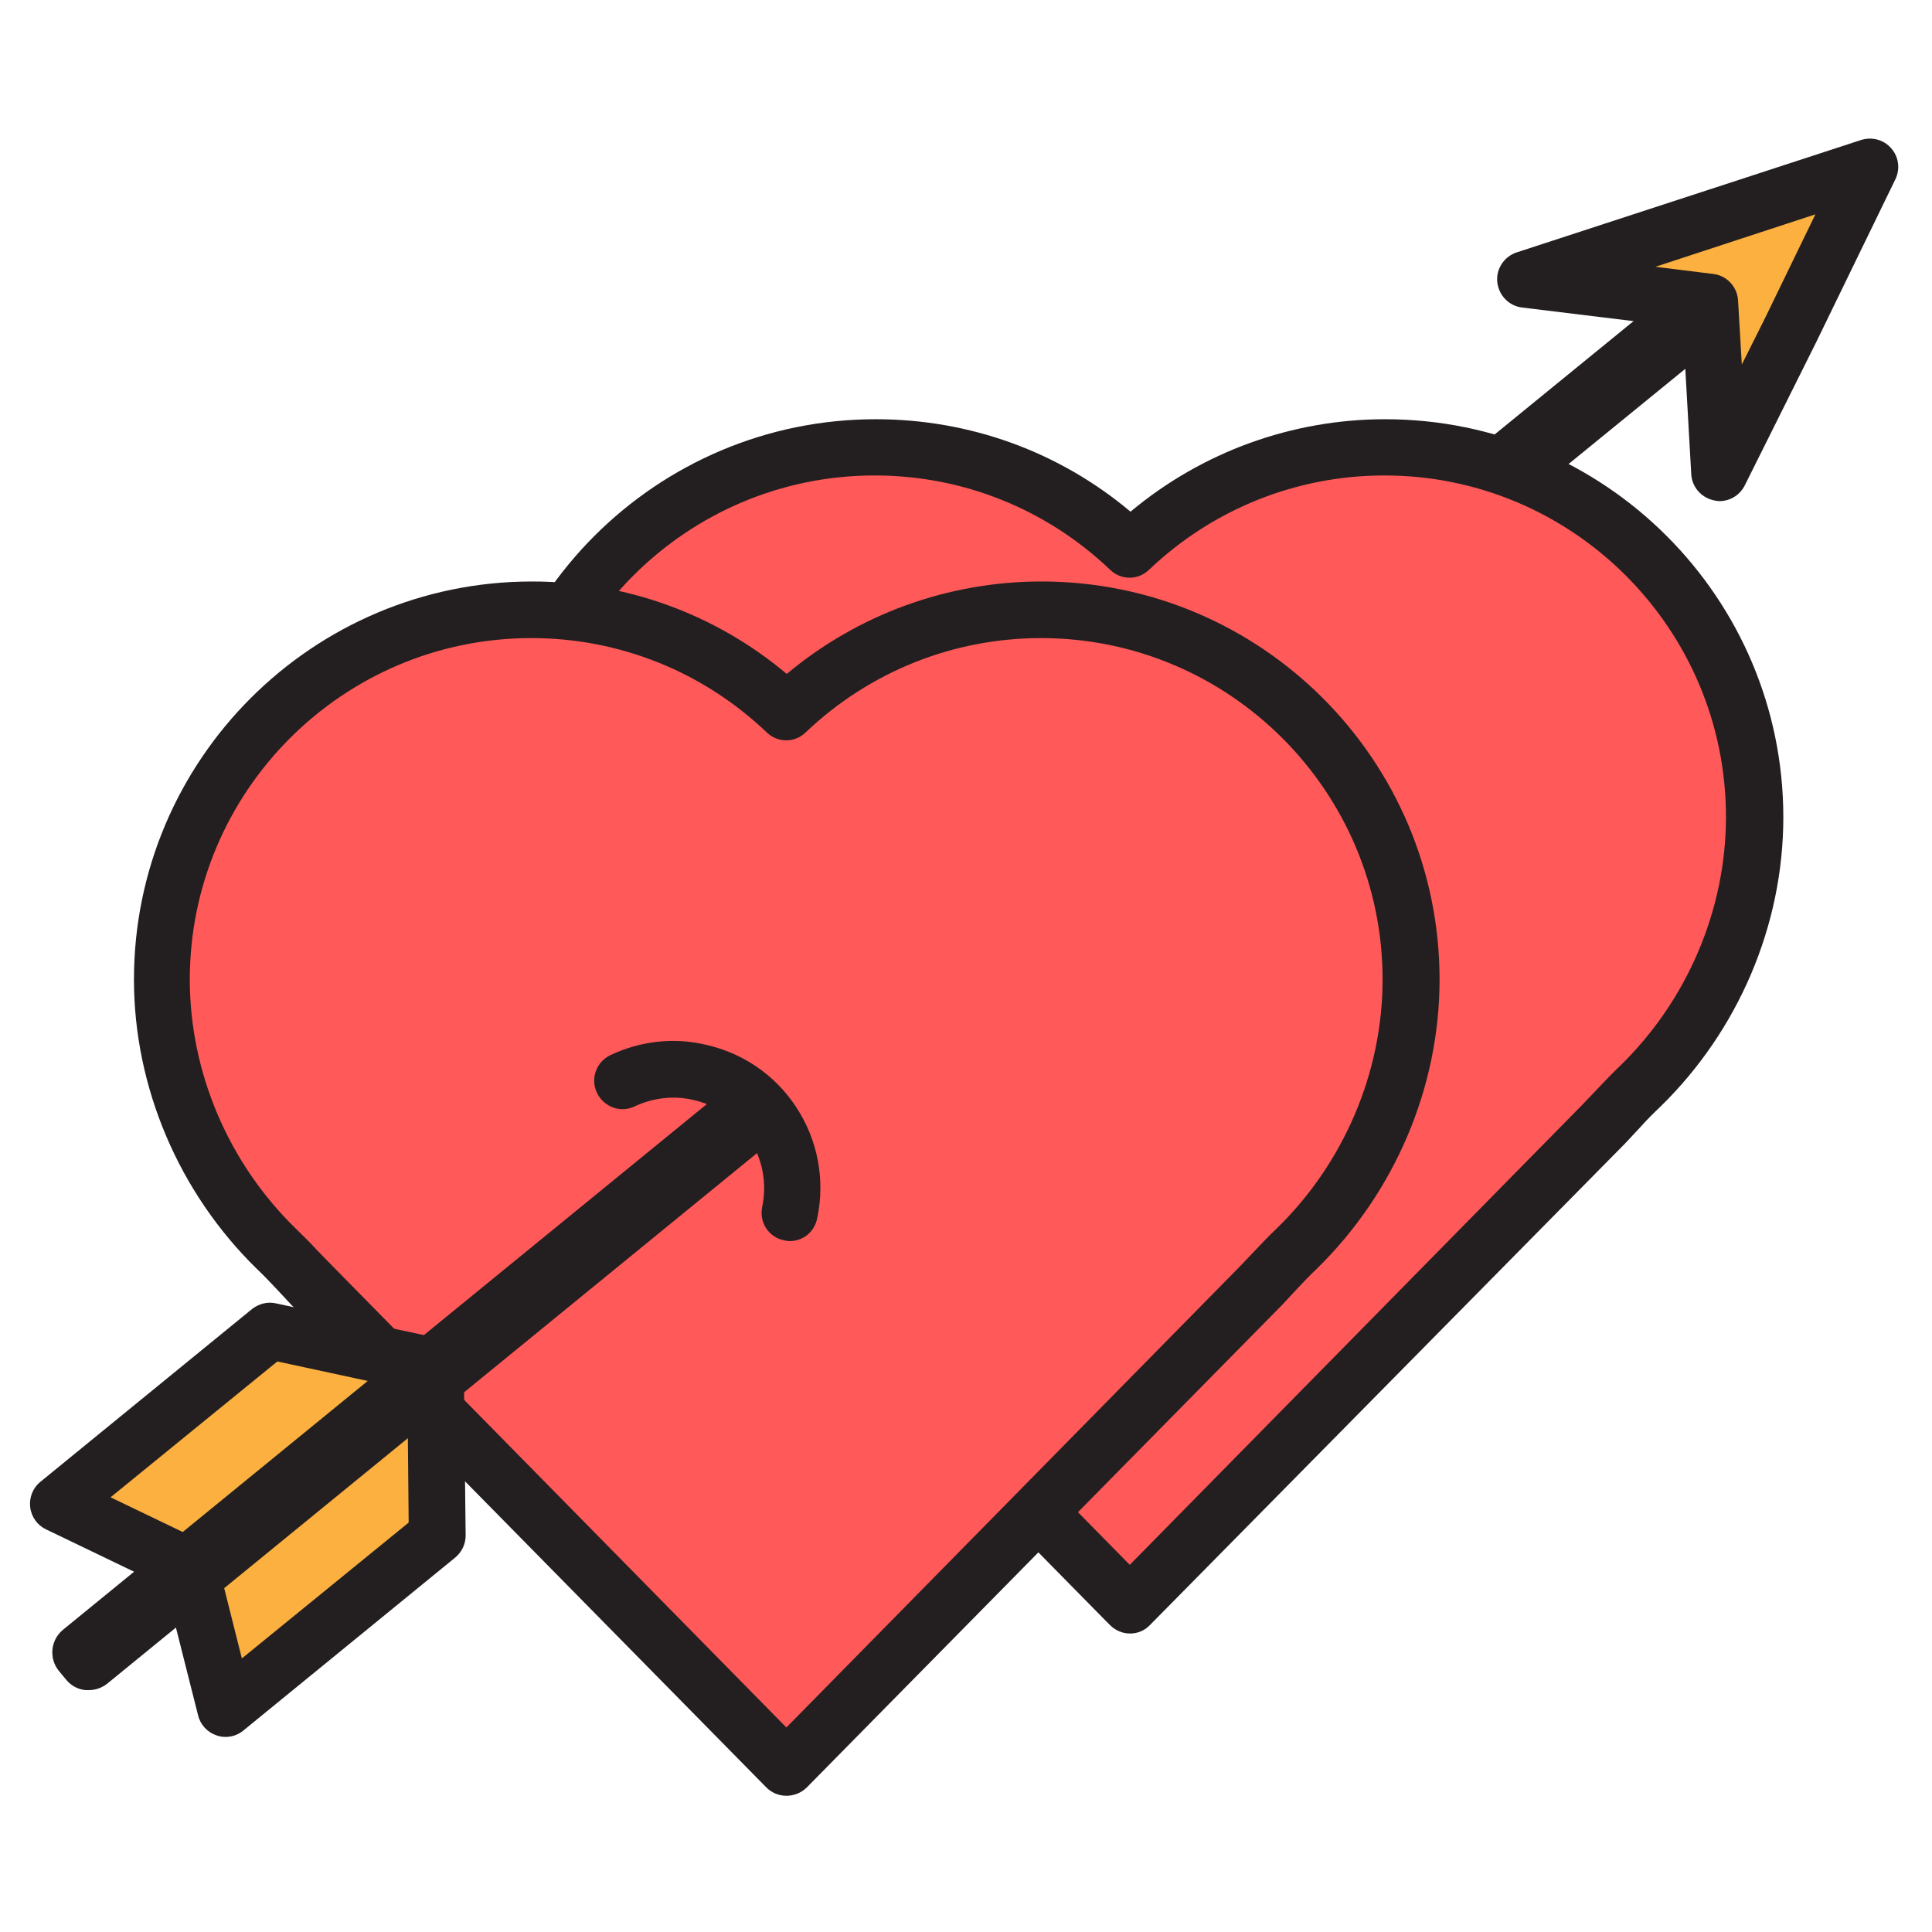 <?xml version="1.0" encoding="utf-8"?>
<!-- Generator: Adobe Illustrator 24.0.1, SVG Export Plug-In . SVG Version: 6.00 Build 0)  -->
<svg version="1.1" id="Layer_1" xmlns="http://www.w3.org/2000/svg" xmlns:xlink="http://www.w3.org/1999/xlink" x="0px" y="0px"
	 viewBox="0 0 512 512" style="enable-background:new 0 0 512 512;" xml:space="preserve">
<g>
	<g>
		<path style="fill:#231F20;" d="M220.2,270.4L220.2,270.4c-1.8-2.2-1.5-5.5,0.7-7.4L463.6,65.2c2.2-1.8,5.5-1.5,7.4,0.7v0
			c1.8,2.2,1.5,5.5-0.7,7.4L227.6,271.2C225.3,273,222,272.7,220.2,270.4z"/>
		<path style="fill:#231F20;" d="M224.3,276.4c-0.3,0-0.6,0-1,0c-2.5-0.2-4.7-1.4-6.2-3.3c-3.2-3.9-2.6-9.8,1.3-13L461.1,62.1
			c3.9-3.2,9.8-2.6,13,1.3c1.6,1.9,2.3,4.3,2,6.8c-0.2,2.5-1.4,4.7-3.3,6.2L230.1,274.3C228.4,275.6,226.4,276.4,224.3,276.4z
			 M466.9,68c-0.3,0-0.6,0.1-0.8,0.3L223.5,266.2c-0.5,0.4-0.6,1.2-0.2,1.7c0.3,0.3,0.6,0.4,0.8,0.4c0.2,0,0.6,0,0.9-0.3L467.7,70.2
			c0.3-0.3,0.4-0.6,0.4-0.8s0-0.6-0.3-0.9C467.7,68.2,467.3,68,466.9,68z"/>
	</g>
	<g>
		<polygon style="fill:#FBB040;" points="453.2,80.1 404.3,74.1 450,59.2 495.6,44.3 474.6,87.5 455.7,125.3 		"/>
		<path style="fill:#231F20;" d="M455.7,132.8c-0.5,0-1-0.1-1.5-0.2c-3.3-0.7-5.8-3.5-6-6.9l-2.2-39l-42.6-5.2
			c-3.5-0.4-6.2-3.2-6.6-6.7s1.8-6.8,5.1-7.9l91.3-29.8c2.9-0.9,6-0.1,8,2.2c2,2.3,2.4,5.5,1.1,8.2l-21,43.2l-18.9,37.9
			C461.1,131.2,458.5,132.8,455.7,132.8z M438.7,70.7l15.3,1.9c3.6,0.4,6.4,3.4,6.6,7l1,17l6.3-12.6l13.2-27.2L438.7,70.7z"/>
	</g>
	<g>
		<path style="fill:#FF5959;" d="M367,118.5c-26.2,0-50,10.3-67.5,27c-17.6-16.7-41.4-27-67.5-27c-54.1,0-98,43.9-98,98
			c0,27.5,12,53.5,30.4,71.4c1.9,1.8,3.7,3.7,5.5,5.5l4.1,4.4l124.4,126.4l1.2,1.2l1.2-1.2L425,297.8l4.1-4.4
			c1.8-1.9,3.6-3.7,5.5-5.5C453,270,465,244,465,216.5C465,162.4,421.1,118.5,367,118.5z"/>
		<path style="fill:#231F20;" d="M299.5,432.9c-2,0-3.9-0.8-5.3-2.2l-1.2-1.2L168.6,303.1c0,0-0.1-0.1-0.1-0.1l-4.1-4.4
			c-1.7-1.8-3.4-3.6-5.2-5.3c-20.7-20.2-32.6-48.2-32.6-76.7c0-58.2,47.3-105.5,105.5-105.5c24.9,0,48.6,8.6,67.5,24.5
			c18.9-15.8,42.7-24.5,67.5-24.5c58.2,0,105.5,47.3,105.5,105.5c0,28.6-11.9,56.5-32.6,76.7c-1.8,1.7-3.6,3.5-5.2,5.3l-4.1,4.4
			c0,0-0.1,0.1-0.1,0.1L304.8,430.6C303.4,432.1,301.5,432.9,299.5,432.9z M179.3,292.6l120.1,122.1l120.1-122.1l4.1-4.3
			c1.8-1.9,3.7-3.9,5.7-5.8c17.9-17.4,28.1-41.5,28.1-66c0-49.9-40.6-90.5-90.5-90.5c-23.3,0-45.5,8.9-62.4,25
			c-2.9,2.8-7.4,2.8-10.3,0c-16.9-16.1-39-25-62.4-25c-49.9,0-90.5,40.6-90.5,90.5c0,24.5,10.2,48.6,28.1,66
			c1.9,1.9,3.9,3.8,5.7,5.8L179.3,292.6z M425,297.8L425,297.8L425,297.8z"/>
	</g>
	<g>
		<path style="fill:#FF5959;" d="M276,161.6c-26.2,0-50,10.3-67.5,27c-17.6-16.7-41.4-27-67.5-27c-54.1,0-98,43.9-98,98
			c0,27.5,12,53.5,30.4,71.4c1.9,1.8,3.7,3.7,5.5,5.5l4.1,4.4l124.4,126.4l1.2,1.2l1.2-1.2L334,340.9l4.1-4.4
			c1.8-1.9,3.6-3.7,5.5-5.5c18.4-17.9,30.4-43.8,30.4-71.4C373.9,205.4,330.1,161.6,276,161.6z"/>
		<path style="fill:#231F20;" d="M208.4,475.9c-2,0-3.9-0.8-5.3-2.2L77.5,346.1c0,0-0.1-0.1-0.1-0.1l-4.1-4.4
			c-1.7-1.8-3.4-3.6-5.2-5.3c-20.7-20.2-32.6-48.2-32.6-76.7c0-58.2,47.3-105.5,105.5-105.5c24.9,0,48.6,8.6,67.5,24.5
			c18.9-15.8,42.7-24.5,67.5-24.5c58.2,0,105.5,47.3,105.5,105.5c0,28.6-11.9,56.5-32.6,76.7c-1.8,1.7-3.5,3.5-5.2,5.3l-4.1,4.4
			c0,0-0.1,0.1-0.1,0.1L213.8,473.7C212.4,475.1,210.4,475.9,208.4,475.9z M88.3,335.7l120.1,122.1l120.1-122.1l4.1-4.3
			c1.8-1.9,3.7-3.9,5.7-5.8c17.9-17.4,28.1-41.5,28.1-66c0-49.9-40.6-90.5-90.5-90.5c-23.3,0-45.5,8.9-62.4,25
			c-2.9,2.8-7.4,2.8-10.3,0c-16.9-16.1-39-25-62.4-25c-49.9,0-90.5,40.6-90.5,90.5c0,24.5,10.2,48.6,28.1,66
			c1.9,1.9,3.9,3.8,5.7,5.8L88.3,335.7z M334,340.9L334,340.9L334,340.9z"/>
	</g>
	<g>
		<polyline style="fill:#FBB040;" points="115.4,361.7 115.9,407 59.8,452.8 49.8,413.2 		"/>
		<path style="fill:#231F20;" d="M59.8,460.3c-0.8,0-1.6-0.1-2.4-0.4c-2.4-0.8-4.3-2.8-4.9-5.3l-10-39.6c-1-4,1.4-8.1,5.4-9.1
			c4-1,8.1,1.4,9.1,5.4l7.1,28.2l44.2-36l-0.4-41.7c0-4.1,3.3-7.5,7.4-7.6c0,0,0.1,0,0.1,0c4.1,0,7.5,3.3,7.5,7.4l0.5,45.3
			c0,2.3-1,4.4-2.8,5.9l-56.1,45.8C63.2,459.7,61.5,460.3,59.8,460.3z"/>
	</g>
	<g>
		<polyline style="fill:#FBB040;" points="115.9,362.2 71.5,352.7 15.4,398.5 52.2,416.2 		"/>
		<path style="fill:#231F20;" d="M52.2,423.7c-1.1,0-2.2-0.2-3.2-0.7l-36.8-17.7c-2.3-1.1-3.9-3.3-4.2-5.9c-0.3-2.5,0.7-5.1,2.7-6.7
			l56.1-45.8c1.8-1.4,4.1-2,6.3-1.5l44.3,9.5c4,0.9,6.6,4.9,5.8,8.9c-0.9,4-4.9,6.6-8.9,5.8l-40.8-8.8l-44.2,36l26.2,12.6
			c3.7,1.8,5.3,6.3,3.5,10C57.7,422.1,55,423.7,52.2,423.7z"/>
	</g>
	<g>
		<path style="fill:#231F20;" d="M209.3,328.9c-0.5,0-1-0.1-1.5-0.2c-4.1-0.8-6.7-4.8-5.8-8.9c1.3-6.3,0.1-12.7-3.5-18.1
			c-3.5-5.4-8.9-9-15.2-10.3c-5.1-1.1-10.4-0.4-15.1,1.8c-3.7,1.8-8.2,0.2-10-3.6c-1.8-3.7-0.2-8.2,3.6-10
			c7.7-3.6,16.2-4.7,24.5-2.9c10.2,2.1,19,8,24.7,16.7c5.7,8.7,7.7,19.1,5.6,29.3C215.9,326.5,212.8,328.9,209.3,328.9z"/>
	</g>
	<g>
		<path style="fill:#231F20;" d="M20.6,442.6l-1.9-2.3c-1.3-1.6-1.1-4,0.5-5.3l177.1-144.6c1.6-1.3,4-1.1,5.3,0.5l1.9,2.3
			c1.3,1.6,1.1,4-0.5,5.3L25.9,443.1C24.3,444.4,21.9,444.2,20.6,442.6z"/>
		<path style="fill:#231F20;" d="M23.5,447.9c-0.3,0-0.5,0-0.8,0c-2.1-0.2-3.9-1.2-5.2-2.8h0l-1.9-2.3c-2.7-3.3-2.2-8.2,1.1-10.9
			l177.1-144.6c1.6-1.3,3.6-1.9,5.7-1.7c2.1,0.2,3.9,1.2,5.2,2.8l1.9,2.3c2.7,3.3,2.2,8.2-1.1,10.9L28.4,446.2
			C27,447.3,25.3,447.9,23.5,447.9z M23.7,440L23.7,440C23.7,440,23.7,440,23.7,440z M22,437.9l1.6,1.9l176.7-144.3l-1.6-1.9
			L22,437.9z"/>
	</g>
</g>
</svg>
